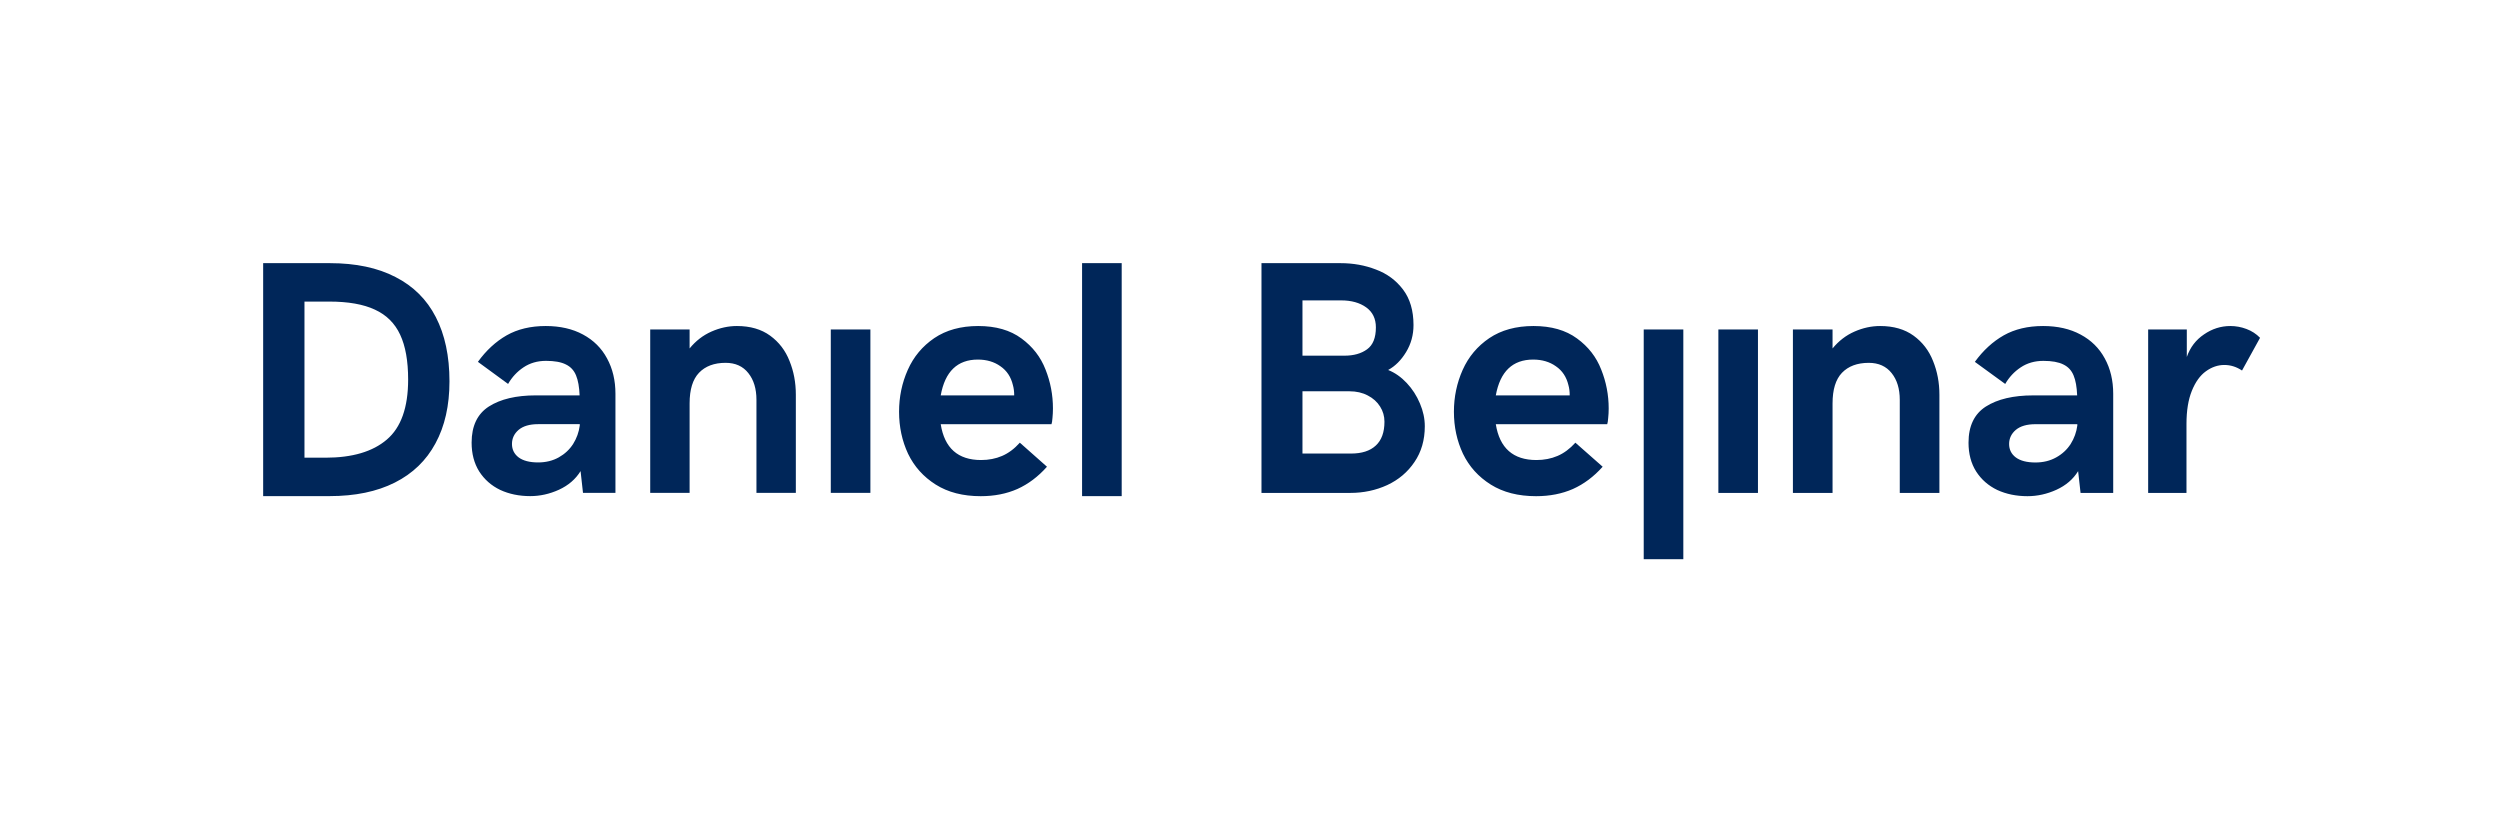 <svg width="152" height="50" viewBox="0 0 152 50" fill="none" xmlns="http://www.w3.org/2000/svg">
<path fill-rule="evenodd" clip-rule="evenodd" d="M16 16H20.056C21.632 16 22.961 16.281 24.043 16.842C25.131 17.397 25.949 18.209 26.497 19.278C27.05 20.347 27.328 21.65 27.328 23.187C27.328 24.657 27.044 25.914 26.477 26.956C25.916 27.999 25.092 28.794 24.003 29.342C22.915 29.89 21.593 30.164 20.036 30.164H16V16ZM19.789 27.828C21.418 27.828 22.661 27.461 23.519 26.726C24.383 25.991 24.815 24.774 24.815 23.077C24.815 21.948 24.653 21.039 24.33 20.351C24.007 19.655 23.495 19.148 22.796 18.827C22.097 18.499 21.171 18.336 20.016 18.336H18.512V27.828H19.789ZM33.179 19.822C34.056 19.822 34.811 19.995 35.446 20.339C36.087 20.684 36.575 21.168 36.908 21.791C37.248 22.414 37.419 23.13 37.419 23.939V29.965H35.446L35.299 28.643C34.998 29.133 34.559 29.511 33.984 29.776C33.414 30.035 32.832 30.164 32.237 30.164C31.563 30.164 30.954 30.038 30.411 29.786C29.875 29.528 29.449 29.153 29.135 28.663C28.828 28.172 28.674 27.589 28.674 26.913C28.674 25.898 29.024 25.166 29.724 24.715C30.431 24.264 31.383 24.039 32.58 24.039H35.24C35.22 23.528 35.148 23.124 35.024 22.826C34.9 22.52 34.694 22.298 34.406 22.159C34.118 22.013 33.715 21.94 33.198 21.94C32.675 21.94 32.217 22.073 31.824 22.338C31.438 22.597 31.128 22.931 30.892 23.343L29.057 22C29.561 21.304 30.143 20.767 30.804 20.389C31.471 20.011 32.263 19.822 33.179 19.822ZM32.718 28.116C33.189 28.116 33.607 28.013 33.974 27.808C34.34 27.602 34.631 27.33 34.847 26.992C35.063 26.647 35.197 26.273 35.25 25.868V25.789H32.718C32.201 25.789 31.805 25.905 31.53 26.137C31.262 26.369 31.128 26.654 31.128 26.992C31.128 27.33 31.262 27.602 31.53 27.808C31.805 28.013 32.201 28.116 32.718 28.116ZM41.928 20.031H39.533V29.967H41.928V24.526C41.928 23.684 42.118 23.064 42.498 22.667C42.884 22.262 43.424 22.06 44.117 22.06C44.713 22.06 45.174 22.269 45.501 22.687C45.828 23.098 45.992 23.638 45.992 24.308V29.967H48.387V23.999C48.387 23.263 48.26 22.581 48.004 21.951C47.756 21.314 47.363 20.8 46.826 20.409C46.29 20.018 45.616 19.822 44.804 19.822C44.281 19.822 43.764 19.935 43.254 20.16C42.743 20.386 42.301 20.727 41.928 21.185V20.031ZM50.512 20.031H52.92V29.967H50.512V20.031ZM56.891 29.462C57.637 29.933 58.55 30.168 59.63 30.168C60.455 30.168 61.198 30.022 61.859 29.73C62.52 29.432 63.119 28.981 63.656 28.377L62.006 26.915C61.673 27.287 61.313 27.555 60.926 27.721C60.54 27.887 60.115 27.97 59.65 27.97C58.243 27.97 57.425 27.243 57.196 25.791H63.931C63.957 25.718 63.977 25.592 63.99 25.413C64.009 25.227 64.019 25.035 64.019 24.836C64.019 24.014 63.869 23.224 63.568 22.468C63.273 21.706 62.785 21.076 62.105 20.578C61.424 20.074 60.547 19.822 59.473 19.822C58.42 19.822 57.529 20.068 56.803 20.558C56.083 21.049 55.546 21.692 55.193 22.488C54.839 23.284 54.663 24.133 54.663 25.035C54.663 25.957 54.846 26.809 55.212 27.592C55.586 28.367 56.145 28.991 56.891 29.462ZM61.584 23.413C61.637 23.593 61.663 23.801 61.663 24.04H57.196C57.457 22.588 58.21 21.862 59.454 21.862C59.99 21.862 60.449 21.998 60.828 22.27C61.214 22.535 61.466 22.916 61.584 23.413ZM65.79 16H68.199V30.164H65.79V16ZM81.506 16H76.698V29.969H82.104C82.902 29.969 83.648 29.811 84.341 29.494C85.035 29.171 85.588 28.703 86 28.09C86.418 27.478 86.628 26.753 86.628 25.916C86.628 25.454 86.529 24.993 86.333 24.532C86.137 24.064 85.869 23.648 85.529 23.286C85.189 22.924 84.812 22.66 84.4 22.495C84.825 22.264 85.189 21.902 85.489 21.408C85.79 20.913 85.941 20.366 85.941 19.767C85.941 18.883 85.728 18.162 85.303 17.602C84.878 17.041 84.328 16.636 83.654 16.386C82.987 16.128 82.271 16 81.506 16ZM83.115 21.24C82.762 21.497 82.304 21.625 81.741 21.625H79.19V18.264H81.545C82.166 18.264 82.673 18.406 83.066 18.689C83.458 18.972 83.654 19.378 83.654 19.905C83.654 20.538 83.475 20.983 83.115 21.24ZM83.645 27.092C83.298 27.415 82.798 27.576 82.143 27.576H79.19V23.79H82.045C82.471 23.79 82.843 23.876 83.164 24.047C83.484 24.212 83.733 24.436 83.91 24.719C84.086 24.996 84.175 25.303 84.175 25.639C84.175 26.285 83.998 26.769 83.645 27.092ZM93.394 30.168C92.308 30.168 91.39 29.933 90.639 29.462C89.889 28.991 89.326 28.367 88.951 27.592C88.582 26.809 88.398 25.957 88.398 25.035C88.398 24.133 88.576 23.284 88.931 22.488C89.287 21.692 89.826 21.049 90.55 20.558C91.281 20.068 92.176 19.822 93.236 19.822C94.316 19.822 95.198 20.074 95.882 20.578C96.567 21.076 97.057 21.706 97.353 22.468C97.656 23.224 97.808 24.014 97.808 24.836C97.808 25.035 97.798 25.227 97.778 25.413C97.765 25.592 97.745 25.718 97.719 25.791H90.945C91.176 27.243 91.999 27.97 93.414 27.97C93.881 27.97 94.309 27.887 94.697 27.721C95.086 27.555 95.448 27.287 95.784 26.915L97.442 28.377C96.903 28.981 96.3 29.432 95.635 29.73C94.971 30.022 94.224 30.168 93.394 30.168ZM95.438 24.04C95.438 23.801 95.412 23.593 95.359 23.413C95.24 22.916 94.987 22.535 94.599 22.27C94.217 21.998 93.756 21.862 93.216 21.862C91.966 21.862 91.209 22.588 90.945 24.04H95.438ZM106.884 20.031H104.477V29.969H106.884V20.031ZM99.938 20.031H102.346V34H99.938V20.031ZM111.419 20.031H109.009V29.969H111.419V24.528C111.419 23.685 111.61 23.065 111.991 22.667C112.38 22.263 112.923 22.061 113.62 22.061C114.219 22.061 114.684 22.27 115.013 22.687C115.342 23.099 115.506 23.639 115.506 24.309V29.969H117.916V24C117.916 23.264 117.787 22.581 117.53 21.951C117.28 21.314 116.885 20.8 116.346 20.409C115.806 20.018 115.128 19.822 114.312 19.822C113.785 19.822 113.265 19.935 112.752 20.161C112.238 20.386 111.794 20.728 111.419 21.185V20.031ZM124.218 19.822C125.1 19.822 125.86 19.995 126.498 20.34C127.144 20.684 127.634 21.169 127.97 21.792C128.312 22.415 128.483 23.132 128.483 23.941V29.969H126.498L126.35 28.646C126.048 29.137 125.607 29.515 125.027 29.78C124.455 30.039 123.869 30.168 123.27 30.168C122.592 30.168 121.98 30.042 121.433 29.79C120.894 29.531 120.466 29.157 120.15 28.666C119.84 28.175 119.686 27.592 119.686 26.915C119.686 25.9 120.038 25.168 120.742 24.717C121.453 24.266 122.411 24.04 123.615 24.04H126.291C126.271 23.529 126.199 23.125 126.074 22.827C125.949 22.521 125.742 22.299 125.452 22.16C125.162 22.014 124.757 21.941 124.237 21.941C123.711 21.941 123.25 22.074 122.855 22.339C122.467 22.598 122.154 22.933 121.917 23.344L120.071 22.001C120.578 21.305 121.163 20.767 121.828 20.389C122.5 20.011 123.296 19.822 124.218 19.822ZM123.754 28.119C124.228 28.119 124.649 28.016 125.017 27.81C125.386 27.605 125.679 27.333 125.896 26.995C126.113 26.65 126.248 26.275 126.301 25.871V25.791H123.754C123.234 25.791 122.835 25.907 122.559 26.139C122.289 26.371 122.154 26.657 122.154 26.995C122.154 27.333 122.289 27.605 122.559 27.81C122.835 28.016 123.234 28.119 123.754 28.119ZM132.958 20.031H130.608V29.969H132.938V25.771C132.938 24.969 133.047 24.299 133.264 23.762C133.482 23.224 133.765 22.83 134.113 22.578C134.469 22.319 134.844 22.19 135.239 22.19C135.621 22.19 135.98 22.303 136.315 22.528L137.411 20.539C137.181 20.3 136.904 20.121 136.582 20.001C136.266 19.882 135.94 19.822 135.604 19.822C135.032 19.822 134.498 19.991 134.005 20.33C133.511 20.661 133.162 21.119 132.958 21.703V20.031Z" fill="#002659"/>
</svg>
